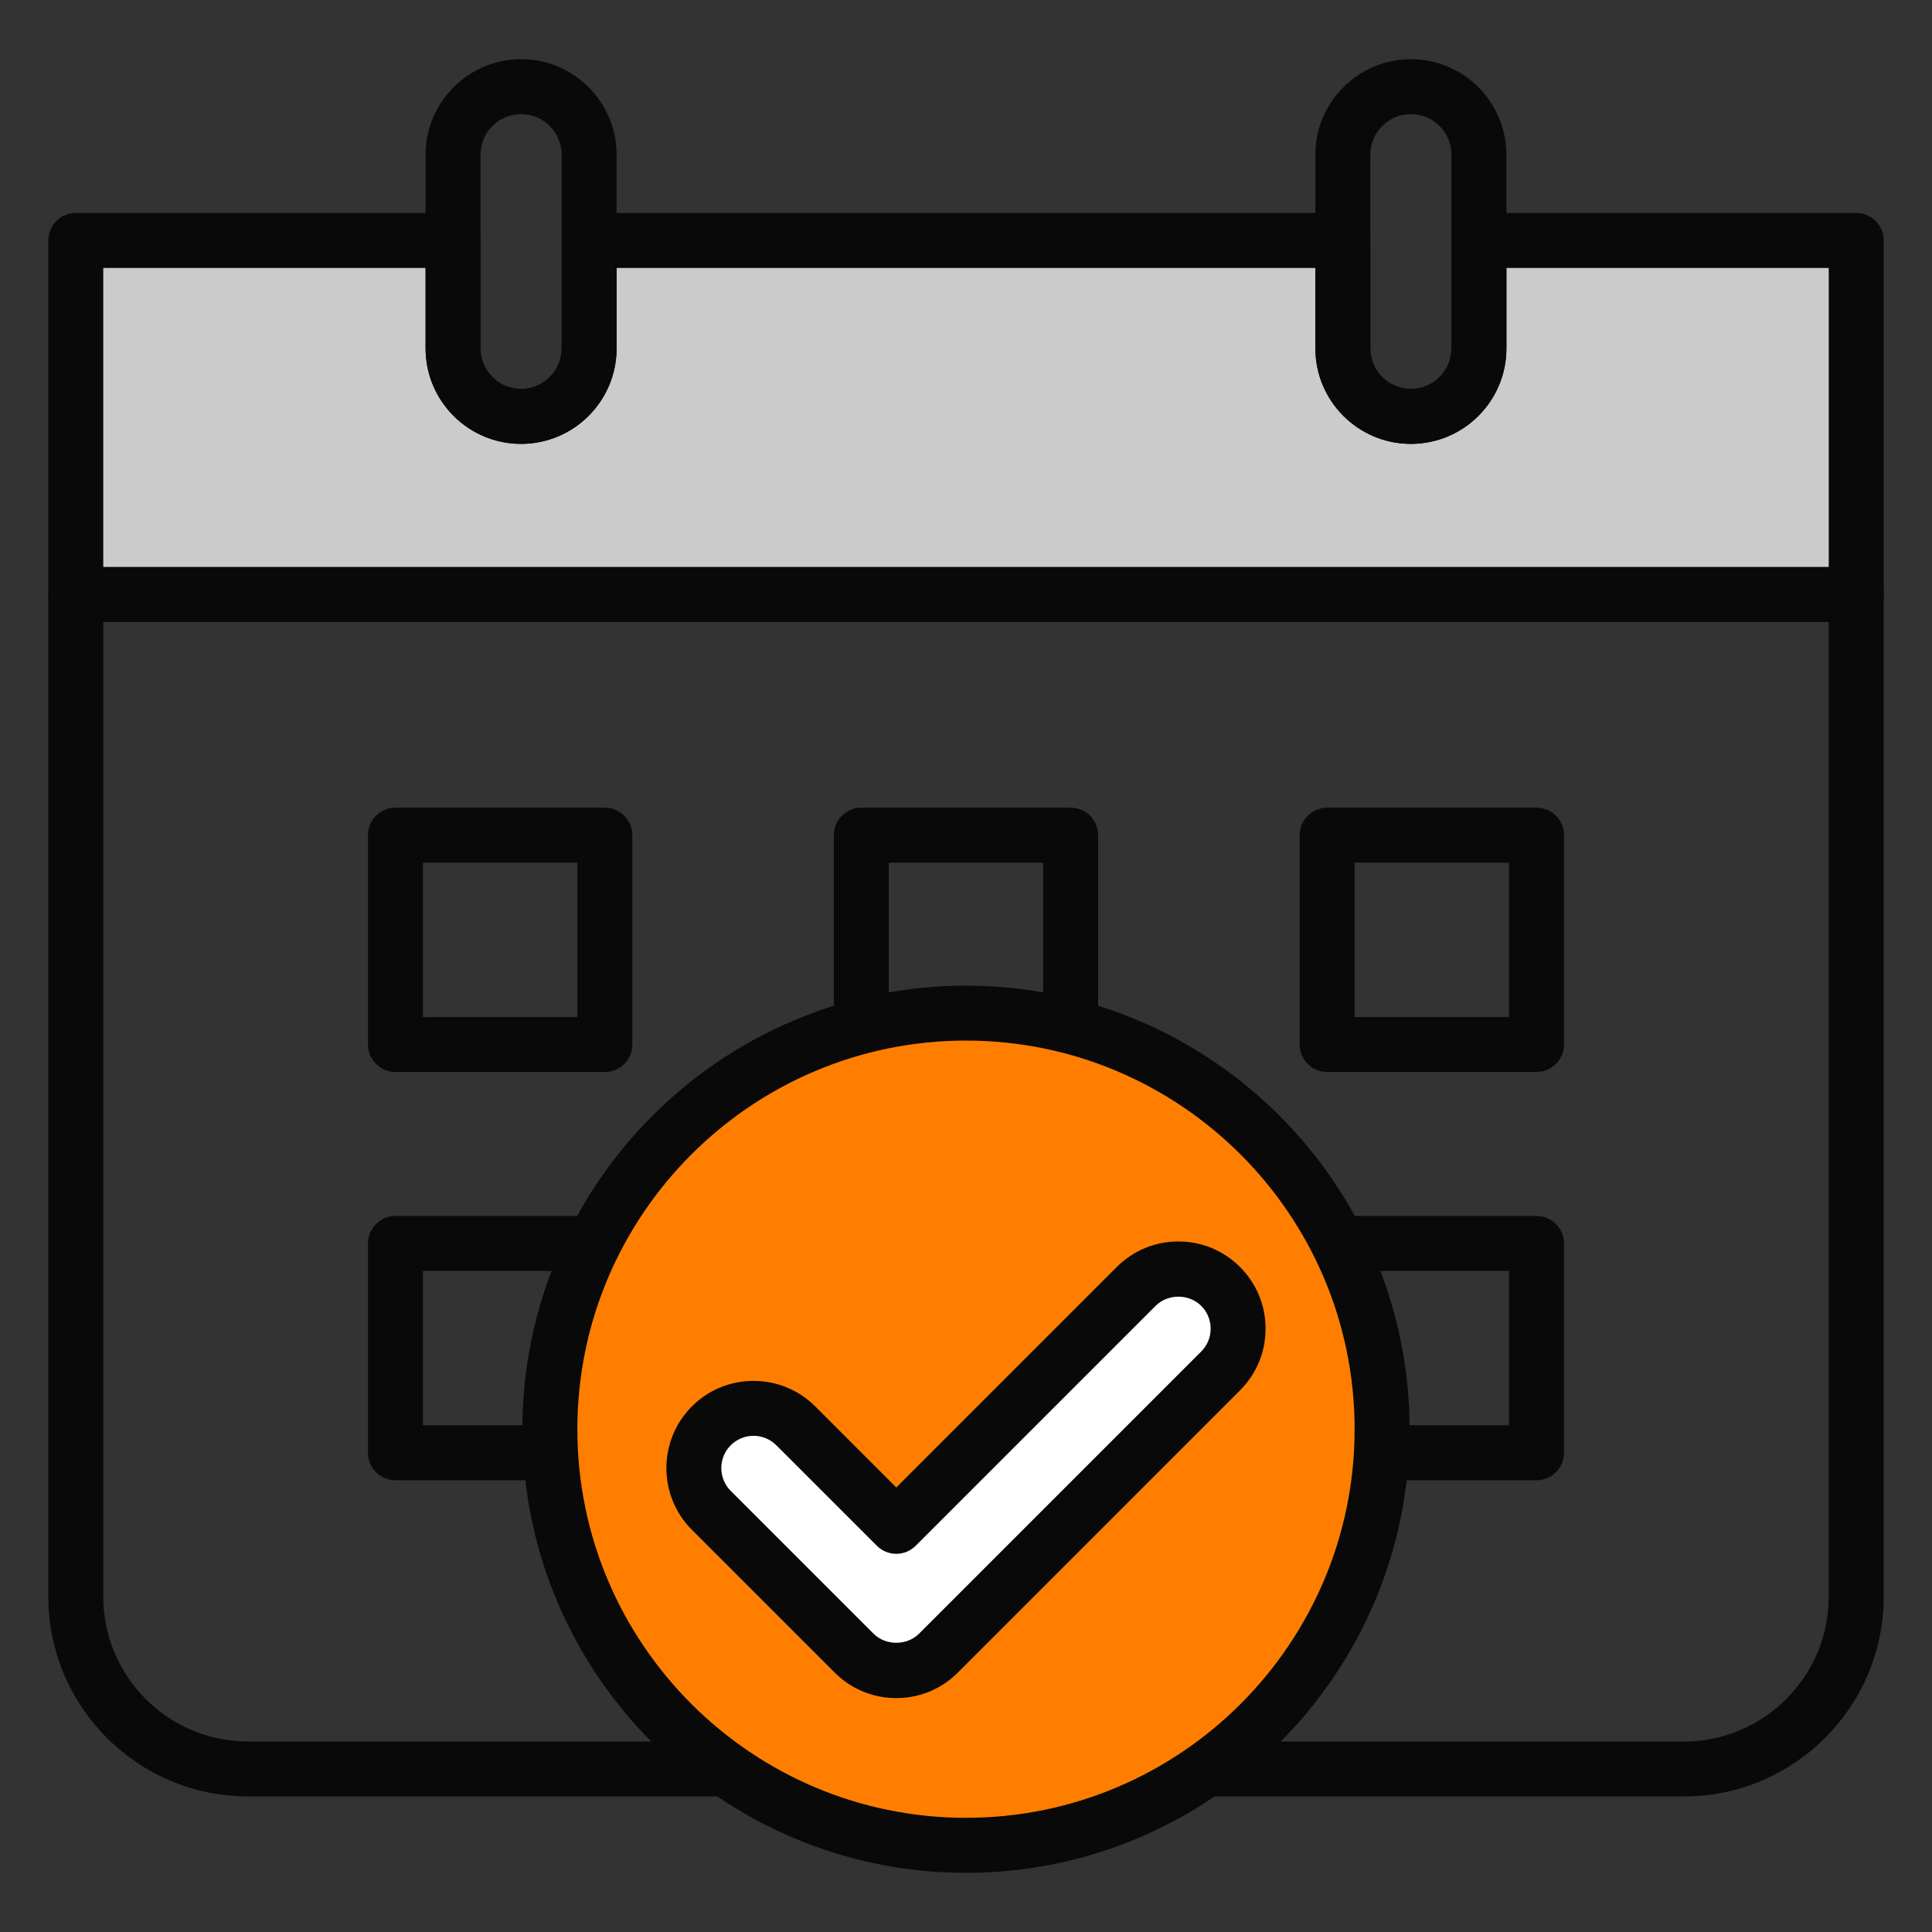 <?xml version="1.0" encoding="utf-8"?>
<!-- Generator: Adobe Illustrator 16.0.0, SVG Export Plug-In . SVG Version: 6.00 Build 0)  -->
<!DOCTYPE svg PUBLIC "-//W3C//DTD SVG 1.1//EN" "http://www.w3.org/Graphics/SVG/1.1/DTD/svg11.dtd">
<svg version="1.1" id="Layer_1" xmlns="http://www.w3.org/2000/svg" xmlns:xlink="http://www.w3.org/1999/xlink" x="0px" y="0px"
	 width="100px" height="100px" viewBox="0 0 100 100" enable-background="new 0 0 100 100" xml:space="preserve">
<rect x="0" y="0" width="100" height="100" fill="#333333" stroke="none"/>
<g>
	<path fill="#090909" d="M87.157,92.984H12.842C7.139,92.984,2.5,88.344,2.5,82.643V30.766c0-0.786,0.637-1.423,1.422-1.423h92.155
		c0.784,0,1.423,0.637,1.423,1.423v51.876C97.5,88.346,92.859,92.984,87.157,92.984z M5.345,32.188v50.455
		c0,4.135,3.363,7.498,7.497,7.498h74.315c4.135,0,7.497-3.363,7.497-7.498V32.188H5.345z"/>
	<path fill="#CBCBCB" d="M76.55,12.446v5.587c0,1.944-1.577,3.521-3.522,3.521c-1.944,0-3.521-1.576-3.521-3.521v-5.587H30.493
		v5.587c0,1.944-1.576,3.521-3.521,3.521c-1.945,0-3.521-1.576-3.521-3.521v-5.587H3.922v18.319h92.155V12.446H76.55z"/>
	<path fill="#090909" d="M96.077,32.188H3.922c-0.785,0-1.422-0.637-1.422-1.422v-18.32c0-0.785,0.637-1.422,1.422-1.422H23.45
		c0.785,0,1.422,0.637,1.422,1.422v5.587c0,1.157,0.941,2.098,2.1,2.098c1.157,0,2.1-0.94,2.1-2.098v-5.587
		c0-0.785,0.637-1.422,1.422-1.422h39.012c0.785,0,1.424,0.637,1.424,1.422v5.587c0,1.157,0.941,2.098,2.1,2.098s2.1-0.94,2.1-2.098
		v-5.587c0-0.785,0.637-1.422,1.423-1.422h19.527c0.784,0,1.423,0.637,1.423,1.422v18.319C97.5,31.551,96.861,32.188,96.077,32.188z
		 M5.345,29.343h89.311V13.869H77.973v4.164c0,2.726-2.219,4.942-4.945,4.942c-2.726,0-4.943-2.217-4.943-4.942v-4.164H31.915v4.164
		c0,2.726-2.218,4.942-4.943,4.942c-2.727,0-4.944-2.217-4.944-4.942v-4.164H5.345V29.343z"/>
	<g>
		<path fill="#090909" d="M26.972,22.976c-2.727,0-4.944-2.217-4.944-4.942V8.008c0-2.726,2.218-4.944,4.944-4.944
			s4.943,2.219,4.943,4.944v10.025C31.915,20.759,29.697,22.976,26.972,22.976z M26.972,5.908c-1.158,0-2.1,0.942-2.1,2.1v10.025
			c0,1.157,0.941,2.098,2.1,2.098c1.157,0,2.1-0.94,2.1-2.098V8.008C29.071,6.851,28.129,5.908,26.972,5.908z"/>
		<path fill="#090909" d="M73.027,22.976c-2.727,0-4.944-2.217-4.944-4.942V8.008c0-2.726,2.219-4.944,4.944-4.944
			c2.727,0,4.943,2.219,4.943,4.944v10.025C77.973,20.759,75.754,22.976,73.027,22.976z M73.027,5.908
			c-1.157,0-2.101,0.942-2.101,2.1v10.025c0,1.157,0.942,2.098,2.101,2.098s2.1-0.94,2.1-2.098V8.008
			C75.127,6.851,74.186,5.908,73.027,5.908z"/>
	</g>
	<path fill="#090909" d="M31.306,55.486H20.47c-0.786,0-1.423-0.637-1.423-1.422V43.229c0-0.786,0.637-1.423,1.423-1.423h10.836
		c0.785,0,1.423,0.637,1.423,1.423v10.835C32.729,54.85,32.091,55.486,31.306,55.486z M21.892,52.643h7.992V44.65h-7.992V52.643z"/>
	<path fill="#090909" d="M55.418,55.486H44.581c-0.785,0-1.422-0.637-1.422-1.422V43.229c0-0.786,0.637-1.423,1.422-1.423h10.837
		c0.785,0,1.422,0.637,1.422,1.423v10.835C56.84,54.85,56.203,55.486,55.418,55.486z M46.004,52.643h7.992V44.65h-7.992V52.643z"/>
	<path fill="#090909" d="M79.529,55.486H68.693c-0.786,0-1.422-0.637-1.422-1.422V43.229c0-0.786,0.636-1.423,1.422-1.423h10.836
		c0.785,0,1.423,0.637,1.423,1.423v10.835C80.952,54.85,80.314,55.486,79.529,55.486z M70.115,52.643h7.992V44.65h-7.992V52.643z"/>
	<path fill="#090909" d="M31.306,76.618H20.47c-0.786,0-1.423-0.638-1.423-1.423V64.359c0-0.785,0.637-1.422,1.423-1.422h10.836
		c0.785,0,1.423,0.637,1.423,1.422v10.836C32.729,75.98,32.091,76.618,31.306,76.618z M21.892,73.773h7.992v-7.991h-7.992V73.773z"
		/>
	<path fill="#B15A36" d="M55.418,76.618H44.581c-0.785,0-1.422-0.638-1.422-1.423V64.359c0-0.785,0.637-1.422,1.422-1.422h10.837
		c0.785,0,1.422,0.637,1.422,1.422v10.836C56.84,75.98,56.203,76.618,55.418,76.618z M46.004,73.773h7.992v-7.991h-7.992V73.773z"/>
	<path fill="#090909" d="M79.529,76.618H68.693c-0.786,0-1.422-0.638-1.422-1.423V64.359c0-0.785,0.636-1.422,1.422-1.422h10.836
		c0.785,0,1.423,0.637,1.423,1.422v10.836C80.952,75.98,80.314,76.618,79.529,76.618z M70.115,73.773h7.992v-7.991h-7.992V73.773z"
		/>
	<circle fill="#FF7E00" cx="49.999" cy="73.978" r="21.538"/>
	<path fill="#090909" d="M49.999,96.938c-12.66,0-22.96-10.301-22.96-22.961s10.3-22.959,22.96-22.959S72.96,61.316,72.96,73.977
		S62.659,96.938,49.999,96.938z M49.999,53.861c-11.092,0-20.115,9.022-20.115,20.115c0,11.092,9.023,20.114,20.115,20.114
		s20.116-9.022,20.116-20.114C70.115,62.884,61.091,53.861,49.999,53.861z"/>
	<path fill="#FFFFFF" d="M46.392,86.471L46.392,86.471c-0.821,0-1.606-0.326-2.188-0.908l-7.388-7.388
		c-1.207-1.208-1.207-3.165,0.001-4.373c1.207-1.208,3.166-1.206,4.373,0l5.201,5.2l12.417-12.415c1.205-1.208,3.166-1.208,4.371,0
		c1.209,1.206,1.209,3.165,0,4.373L48.578,85.563C47.998,86.145,47.211,86.471,46.392,86.471z"/>
	<path fill="#090909" d="M46.392,87.893c-1.207,0-2.341-0.471-3.193-1.324l-7.388-7.387c-1.759-1.762-1.759-4.625,0.001-6.386
		c0.852-0.853,1.985-1.321,3.191-1.321s2.34,0.469,3.193,1.32l4.195,4.196l11.411-11.41c0.853-0.853,1.985-1.323,3.191-1.323
		c1.207,0,2.342,0.471,3.192,1.324c0.853,0.852,1.321,1.984,1.321,3.189c0,1.207-0.47,2.342-1.321,3.193L49.583,86.568
		C48.731,87.422,47.598,87.893,46.392,87.893z M39.003,74.318c-0.445,0-0.865,0.174-1.18,0.488
		c-0.651,0.651-0.651,1.711-0.001,2.362l7.388,7.388c0.632,0.633,1.731,0.631,2.361,0.002l14.604-14.604
		c0.315-0.315,0.488-0.735,0.488-1.183c0-0.445-0.173-0.864-0.488-1.18c-0.632-0.634-1.731-0.632-2.36-0.002L47.396,80.008
		c-0.556,0.557-1.455,0.557-2.011,0l-5.2-5.199C39.869,74.492,39.45,74.318,39.003,74.318z"/>
</g>
</svg>
